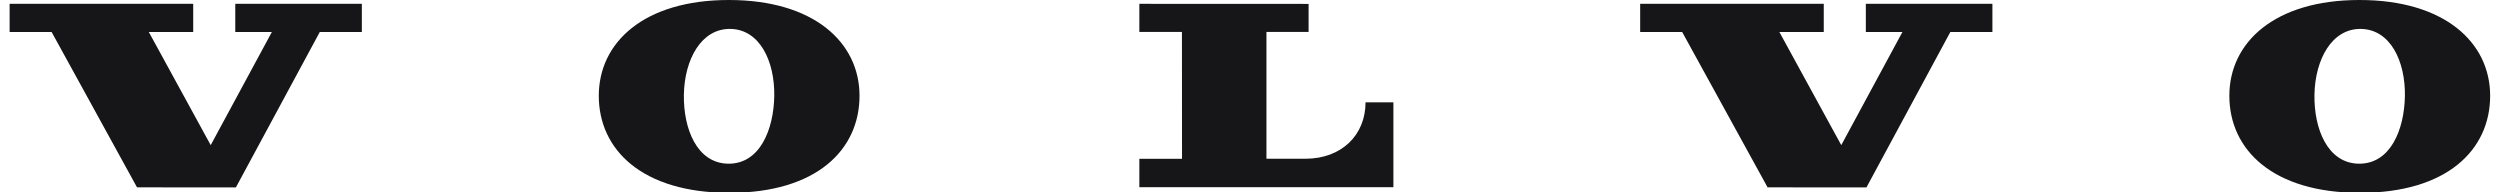 <?xml version="1.0" encoding="UTF-8"?>
<svg xmlns="http://www.w3.org/2000/svg" xmlns:xlink="http://www.w3.org/1999/xlink" width="130px" height="10px" viewBox="0 0 129 10" version="1.1">
<g id="surface1">
<path style=" stroke:none;fill-rule:nonzero;fill:rgb(8.627%,8.627%,9.412%);fill-opacity:1;" d="M 2.184 1.664 L 6.625 9.742 L 11.766 9.746 L 16.129 1.664 L 18.316 1.664 L 18.316 0.199 L 11.734 0.199 L 11.734 1.664 L 13.637 1.664 L 10.457 7.547 L 7.238 1.664 L 9.547 1.664 L 9.547 0.199 L 0 0.199 L 0 1.664 L 2.184 1.664 M 58.746 1.66 L 58.746 0.199 L 67.547 0.203 L 67.547 1.66 L 65.355 1.66 L 65.355 8.254 L 67.387 8.254 C 69.273 8.254 70.508 7.012 70.508 5.32 L 71.957 5.32 L 71.957 9.734 L 58.746 9.734 L 58.746 8.258 L 60.965 8.258 L 60.961 1.66 L 58.746 1.66 M 37.355 8.512 C 35.738 8.48 35.031 6.695 35.062 4.918 C 35.094 3.082 35.973 1.477 37.484 1.504 C 38.996 1.531 39.793 3.164 39.762 5.004 C 39.73 6.734 39.016 8.539 37.355 8.512 M 37.402 0 C 32.984 0 30.637 2.207 30.637 4.98 C 30.637 7.789 32.895 10.027 37.43 10.027 C 41.961 10.027 44.195 7.789 44.195 4.98 C 44.195 2.207 41.824 0 37.402 0 M 86.973 1.664 L 91.414 9.742 L 96.555 9.746 L 100.918 1.664 L 103.105 1.664 L 103.105 0.199 L 96.523 0.199 L 96.523 1.664 L 98.426 1.664 L 95.246 7.547 L 92.027 1.664 L 94.336 1.664 L 94.336 0.199 L 84.789 0.199 L 84.789 1.664 L 86.973 1.664 M 122.145 8.512 C 120.531 8.48 119.82 6.695 119.852 4.918 C 119.887 3.082 120.762 1.477 122.273 1.504 C 123.789 1.531 124.586 3.164 124.555 5.004 C 124.523 6.734 123.809 8.539 122.145 8.512 M 122.195 0 C 117.773 0 115.426 2.207 115.426 4.98 C 115.426 7.789 117.688 10.027 122.219 10.027 C 126.75 10.027 128.988 7.789 128.988 4.98 C 128.988 2.207 126.613 0 122.195 0 "/>
</g>
</svg>
